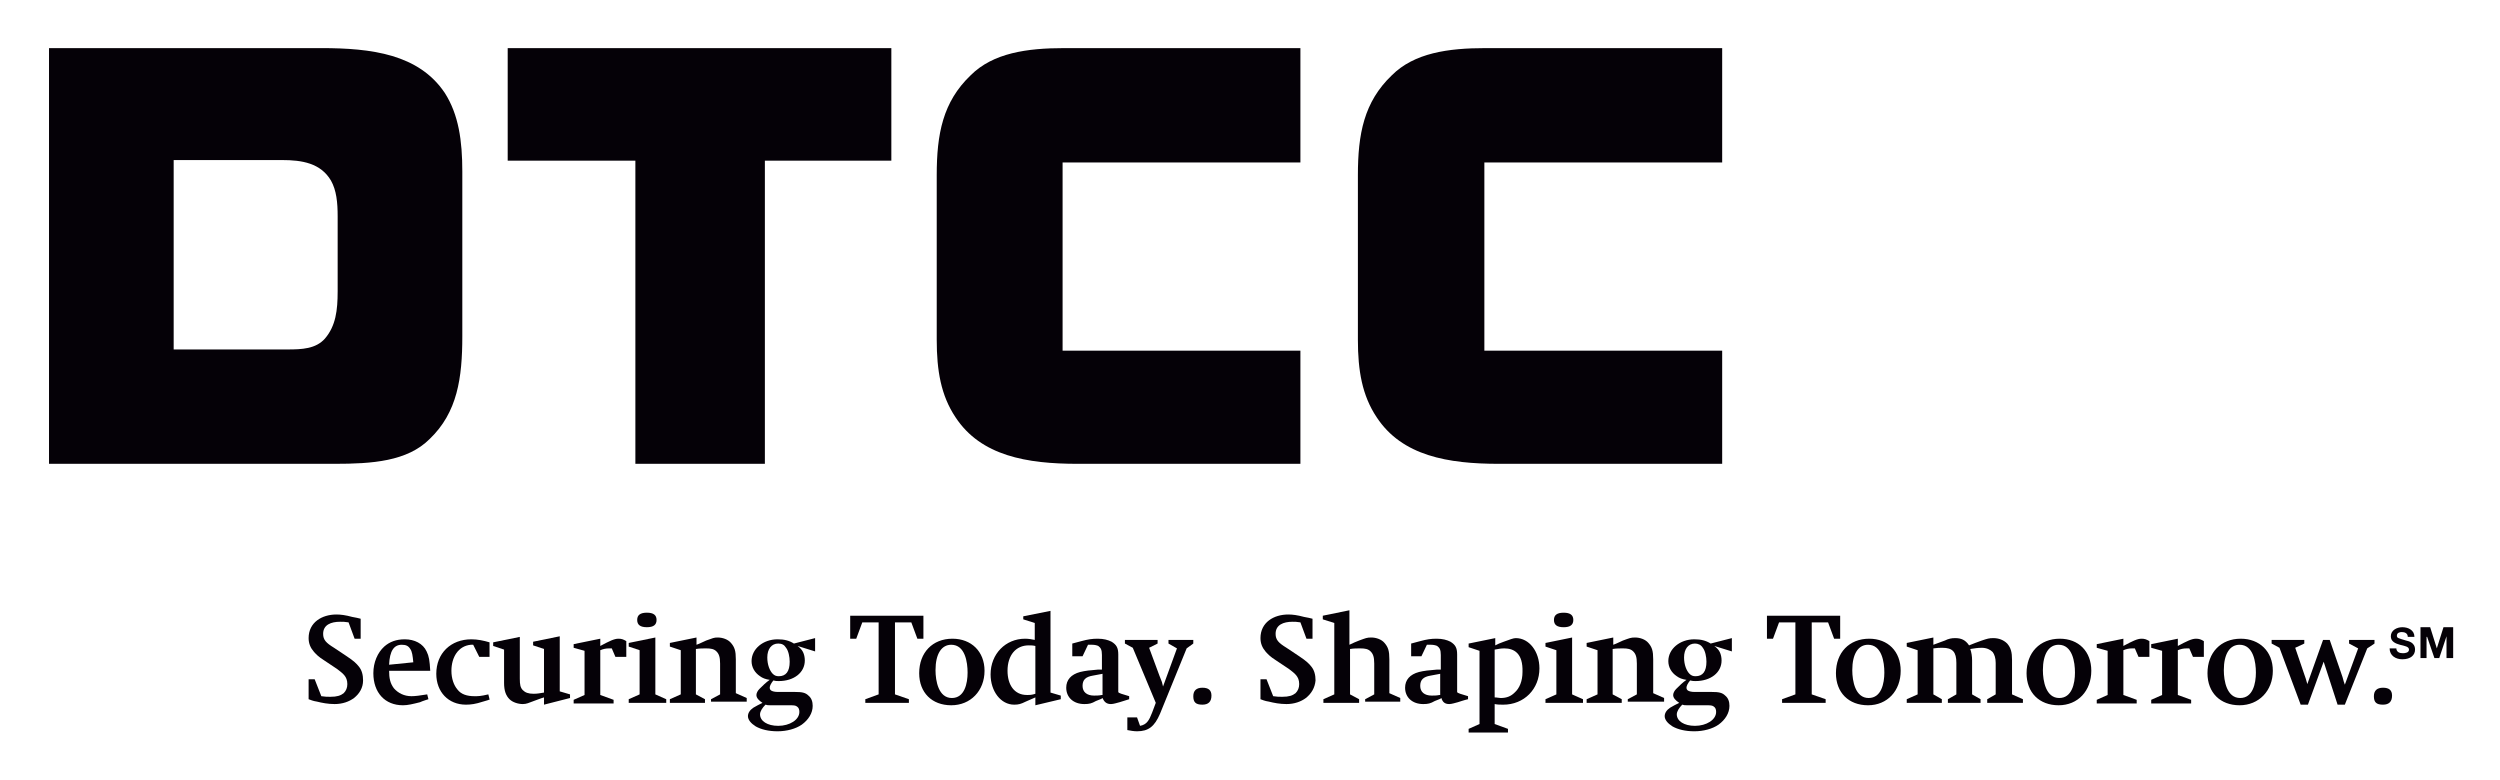 <svg xmlns="http://www.w3.org/2000/svg" role="img" viewBox="-6.70 58.05 413.14 128.89"><title>Depository Trust and Clearing Corporation (DTCC) logo</title><style>svg {enable-background:new 0 0 400 245}</style><style>.st0{fill:#050107}</style><g id="XMLID_122_"><path id="XMLID_117_" d="M389.3 165.1c0 .7.5.9 1.1.9.4 0 1-.1 1-.6s-.7-.6-1.5-.8c-.7-.2-1.5-.5-1.5-1.4 0-1 1-1.5 1.9-1.5 1 0 2 .5 2 1.6h-1.1c0-.6-.5-.8-1-.8-.3 0-.8.1-.8.6 0 .4.2.4 1.5.8.4.1 1.5.3 1.5 1.5 0 .9-.7 1.6-2.1 1.6-1.1 0-2.1-.6-2.1-1.8h1.1z" class="st0"/></g><path id="XMLID_116_" d="M393.3 161.7h1.6l1.1 3.5 1.1-3.5h1.6v5.1h-1.1v-3.6l-1.2 3.6h-.8l-1.2-3.5h-.1v3.5h-1z" class="st0"/><g id="XMLID_121_"><path id="XMLID_115_" d="M208.2 66v18.9h-39.3V116h39.3v18.7h-36.8c-8.4 0-16-1.3-20.2-7.7-2.4-3.6-3.1-7.7-3.1-12.8V87c0-6.8 1-12.1 5.6-16.5 3.7-3.7 9.3-4.5 15.5-4.5h39z" class="st0"/><path id="XMLID_114_" d="M277.9 66v18.9h-39.3V116h39.3v18.7H241c-8.4 0-16-1.3-20.2-7.7-2.4-3.6-3.1-7.7-3.1-12.8V87c0-6.8 1-12.1 5.6-16.5 3.7-3.7 9.3-4.5 15.5-4.5h39.1z" class="st0"/><path d="M49.1 106.2c0 3.1-.3 5.7-2.1 7.8-1.5 1.7-3.8 1.8-6.2 1.8H22V84.5h17.9c3.3 0 6.4.5 8.1 3.4.9 1.6 1.1 3.6 1.1 5.9v12.4zm17.7-32.8C62.5 67 54.7 66 46.4 66h-45v68.7h47.2c6.2 0 12-.4 15.7-4.1 4.6-4.4 5.4-10.1 5.4-17V86.4c0-5.1-.6-9.4-2.9-13" class="st0"/></g><path id="XMLID_111_" d="M119.7 134.7V84.6h20.9V66H77.2v18.6h21.1v50.1z" class="st0"/><g id="XMLID_120_"><path id="XMLID_110_" d="M51.8 173.4c-.8.6-1.9 1-3.2 1-1.1 0-2.1-.2-2.9-.4-.7-.1-1.1-.3-1.4-.4v-3.3h1l1.1 2.8c.6.1 1 .1 1.5.1 1.1 0 1.7-.2 2.2-.6.4-.4.6-.9.6-1.5 0-1.3-.8-1.8-1.7-2.5l-2.1-1.4c-1.1-.7-1.3-1-1.7-1.4-.6-.7-.9-1.4-.9-2.3 0-2.6 2.2-3.9 4.6-3.9.7 0 1.5.1 2.6.4.5.1 1.1.2 1.4.3v3.3h-1l-1-2.7c-.6-.1-.9-.1-1.4-.1-1.5 0-2.8.5-2.8 2 0 1 .5 1.5 1.8 2.3l2.1 1.4c1.2.8 1.6 1.2 2 1.7.5.6.7 1.4.7 2.3 0 1.2-.6 2.2-1.5 2.9" class="st0"/><path d="M61.1 165.3c-.3-.5-.7-.7-1.4-.7-1.3 0-2 1-2.1 3.3l4-.4c-.1-1.1-.2-1.8-.5-2.2m-3.5 3.5c0 1.4.2 2.2.8 3 .7.8 1.7 1.3 2.9 1.3.6 0 1.4-.1 2.6-.3l.2.8s-1 .3-1.4.5c-1.2.3-2 .5-2.8.5-3 0-4.9-2.1-4.9-5.3 0-1.8.7-3.4 1.8-4.4.9-.8 2-1.2 3.4-1.2 1.6 0 3 .7 3.6 2 .4.8.5 1.5.6 3.2h-6.8z" class="st0"/><path id="XMLID_107_" d="M73.1 174c-1.2.4-2 .5-2.8.5-2.9 0-4.9-2.1-4.9-5.1 0-3.4 2.4-5.7 5.8-5.7 1 0 2 .2 3 .5v2.4h-1.7l-1-2h-.4c-2.1.2-3.2 2.1-3.2 4.3 0 1.3.4 2.4 1 3.1.6.8 1.6 1.1 2.8 1.1.7 0 1 0 2.3-.3l.2.8c.3 0-.7.3-1.1.4" class="st0"/><path id="XMLID_106_" d="M83.2 174.5v-1.2c-.4.1-1.4.5-1.7.6-.8.3-1.2.5-1.8.5-.8 0-1.7-.3-2.2-.8-.6-.6-.9-1.4-.9-2.7v-5.5l-1.8-.6v-.6l4.4-.9v6.9c0 1 .1 1.5.5 1.9.4.4.9.6 1.8.6.6 0 1.1-.1 1.7-.2v-7.2l-1.8-.6v-.6l4.4-.9v9.1l1.7.5v.6l-4.3 1.1z" class="st0"/><path id="XMLID_105_" d="M95 166.6l-.6-1.4H94c-.6 0-1 .1-1.5.3v7.4l2.2.8v.6h-6.6v-.6l1.8-.8v-7.3l-1.8-.5v-.6l4.4-.9v1.2c1.5-.8 2.3-1.2 3-1.2.5 0 .8.1 1.3.4v2.6H95z" class="st0"/><path d="M100.2 161.7c-1.1 0-1.6-.4-1.6-1.2 0-.8.5-1.2 1.6-1.2s1.6.4 1.6 1.2c0 .8-.5 1.2-1.6 1.2m-3 12.5v-.6l1.8-.8v-7.3l-1.8-.6v-.6l4.4-.9v9.4l1.8.8v.6h-6.2z" class="st0"/><path id="XMLID_102_" d="M110.8 174.2v-.6l1.5-.8v-5.1c0-1.1-.2-1.6-.6-2-.4-.4-.9-.5-1.7-.5-.5 0-1.1 0-1.7.1v7.5l1.5.8v.6H104v-.6l1.8-.8v-7.3l-1.8-.6v-.6l4.4-.9v1.2c.6-.2 1.1-.5 1.6-.7 1.1-.4 1.3-.5 1.9-.5.8 0 1.7.3 2.2.9.6.7.8 1.3.8 2.7v5.6l1.8.8v.6h-5.9z" class="st0"/><path d="M123.2 165.1c-.3-.5-.7-.7-1.3-.7-1.1 0-1.8.9-1.8 2.3 0 1.2.4 2.2.9 2.7.3.3.6.4 1 .4 1.2 0 1.8-.8 1.8-2.4 0-.8-.2-1.8-.6-2.3m1.8 9.7c-.3-.2-.5-.2-1.4-.2h-2.9c-.5 0-.6 0-.9-.1-.5.5-.9 1.1-.9 1.6 0 1.1 1.2 1.9 3 1.9 1.9 0 3.5-1 3.5-2.3 0-.4-.1-.7-.4-.9m.1-10c.4.3.7.6.9 1 .2.4.3.9.3 1.4 0 2-1.8 3.4-4.3 3.4-.4 0-.5 0-.9-.1-.4.5-.6.9-.6 1.2 0 .2.1.4.3.5.2.1.5.2 1.1.2h2.8c1.1 0 1.7.1 2.2.6.5.4.7 1 .7 1.7 0 1.2-.7 2.3-1.8 3.1-1 .7-2.5 1.1-4 1.1s-2.7-.3-3.6-.8c-.8-.5-1.3-1.1-1.3-1.7 0-.5.3-1 .9-1.4.5-.3.9-.5 1.5-.8-.6-.4-1-.8-1-1.3 0-.3.2-.7.5-1 .5-.5 1.1-1.1 1.7-1.5-.7-.1-1.2-.3-1.6-.6-.9-.6-1.4-1.5-1.4-2.5 0-2 1.9-3.6 4.3-3.6 1.1 0 1.9.2 2.7.7l3.5-.9v2.2l-2.9-.9z" class="st0"/></g><path id="XMLID_98_" d="M144.9 163.6l-1-2.7h-2.7v11.9l2.3.8v.6h-7.2v-.6l2.2-.8v-11.9h-2.7l-1 2.7h-1v-3.8h12.1v3.8z" class="st0"/><g id="XMLID_119_"><path d="M150.5 164.6c-1.6 0-2.6 1.5-2.6 4.2 0 1.8.5 4.6 2.7 4.6 2.1 0 2.6-2.4 2.6-4.2 0-1.7-.4-4.6-2.7-4.6m0 10c-3.2 0-5.3-2.1-5.3-5.3 0-3.4 2.2-5.7 5.5-5.7 3.1 0 5.3 2.1 5.3 5.3 0 3.3-2.3 5.7-5.5 5.7m13.9-9.8c-.4-.1-.8-.1-1.1-.1-2.1 0-3.5 1.6-3.5 4.2 0 2.3 1.1 4 3.2 4 .5 0 .8 0 1.4-.2v-7.9zm0 9.8v-1.3l-1.6.7c-.8.4-1.2.5-1.9.5-2.2 0-3.9-2.2-3.9-5 0-3.4 2.5-5.9 5.7-5.9.6 0 1.1.1 1.6.2V161l-1.9-.6v-.5l4.5-.9v13.5l1.7.5v.6l-4.2 1zm11.1-5.2c-.6.1-1 .2-1.6.3-1.2.2-1.7.7-1.7 1.7s.7 1.6 1.9 1.6c.4 0 .8 0 1.3-.1h.1v-3.5zm2.8 4.7c-.4.1-1 .3-1.4.3-.7 0-1.1-.3-1.4-1-.1.1-.3.2-1.1.5-.7.4-1.1.5-1.9.5-1.8 0-3-1.1-3-2.7 0-1.3.8-2.2 2.3-2.6.8-.2 1.7-.3 3-.4h.6v-2.4c0-.9-.2-1.2-.6-1.5-.2-.1-.6-.2-1-.2h-.7l-.9 1.9h-1.7v-2.1l1.5-.4c1.1-.3 1.8-.4 2.7-.4 1 0 1.7.2 2.3.5.8.5 1.1 1 1.1 2.1v6.2c0 .1.2.2.5.3l1.3.4v.5c-.3.1-1.6.5-1.6.5" class="st0"/><path id="XMLID_52_" d="M189.4 165.2L185 176c-.9 2.1-1.9 2.9-3.8 2.9-.5 0-1.1-.1-1.6-.2v-2.1h1.6l.5 1.4c1.1-.2 1.5-.9 2-2.2l.6-1.6-3.8-9.1-1.3-.7v-.6h5.4v.6l-1.4.7 1.7 4.6c.5 1.2.4 1 .6 1.8l2.3-6.3-1.4-.8v-.6h4.1v.6l-1.1.8z" class="st0"/><path id="XMLID_51_" d="M192 174.5c-1.1 0-1.5-.4-1.5-1.4 0-.9.5-1.4 1.5-1.4s1.5.4 1.5 1.3c0 1-.5 1.5-1.5 1.5" class="st0"/><path id="XMLID_50_" d="M209.1 173.4c-.8.6-1.9 1-3.2 1-1.1 0-2.1-.2-2.9-.4-.7-.1-1.1-.3-1.4-.4v-3.3h1l1.1 2.8c.6.1 1 .1 1.5.1 1.1 0 1.7-.2 2.2-.6.4-.4.6-.9.6-1.5 0-1.3-.8-1.8-1.7-2.5l-2.1-1.4c-1.1-.7-1.3-1-1.7-1.4-.6-.7-.9-1.4-.9-2.3 0-2.6 2.2-3.9 4.6-3.9.7 0 1.5.1 2.6.4.5.1 1.1.2 1.4.3v3.3h-1l-1-2.7c-.6-.1-.9-.1-1.3-.1-1.5 0-2.8.5-2.8 2 0 1 .5 1.5 1.8 2.3l2.1 1.4c1.2.8 1.6 1.2 2 1.7.5.6.7 1.4.7 2.3-.1 1.2-.7 2.2-1.6 2.9" class="st0"/><path id="XMLID_49_" d="M218.9 174.2v-.6l1.5-.8v-5.1c0-1.1-.2-1.6-.6-2-.4-.4-.9-.5-1.7-.5-.5 0-1.1 0-1.7.1v7.5l1.5.8v.6H212v-.6l1.8-.8V161l-1.9-.6v-.6l4.4-.9v5.7c.6-.3 1.1-.5 1.6-.7 1.1-.4 1.3-.5 2-.5.8 0 1.7.3 2.2.9.6.7.8 1.3.8 2.7v5.6l1.8.8v.6h-5.8z" class="st0"/><path d="M231.3 169.4c-.6.1-1 .2-1.6.3-1.2.2-1.7.7-1.7 1.7s.7 1.6 1.9 1.6c.4 0 .8 0 1.3-.1h.1v-3.5zm2.9 4.7c-.4.1-1 .3-1.4.3-.7 0-1.1-.3-1.3-1-.1.1-.3.2-1.1.5-.7.4-1.1.5-1.9.5-1.8 0-3-1.1-3-2.7 0-1.3.8-2.2 2.3-2.6.8-.2 1.7-.3 3-.4h.6v-2.4c0-.9-.2-1.2-.6-1.5-.2-.1-.6-.2-1-.2h-.7l-.9 1.9h-1.7v-2.1l1.5-.4c1.1-.3 1.8-.4 2.7-.4 1 0 1.7.2 2.3.5.8.5 1.1 1 1.1 2.1v6.2c0 .1.2.2.5.3l1.3.4v.5c-.5.1-1.7.5-1.7.5m7.7-8.9c-.6 0-1 .1-1.6.2v7.9c.4 0 .7.1 1 .1 1 0 1.7-.3 2.3-.9.8-.7 1.3-1.9 1.3-3.4.1-3.1-1.4-3.9-3-3.9m-.2 9.3c-.5 0-.9 0-1.4-.1v3.3l2.2.8v.6H236v-.6l1.8-.8v-12.1l-1.8-.6v-.6l4.4-.9v1.2c.4-.2.8-.4 1.4-.6 1.1-.4 1.6-.6 2-.6 2.2 0 3.9 2.2 3.9 5 0 3.4-2.5 6-6 6m10-12.8c-1.1 0-1.6-.4-1.6-1.2 0-.8.5-1.2 1.6-1.2s1.6.4 1.6 1.2c0 .8-.5 1.2-1.6 1.2m-3 12.5v-.6l1.8-.8v-7.3l-1.8-.6v-.6l4.4-.9v9.4l1.8.8v.6h-6.2z" class="st0"/><path id="XMLID_42_" d="M262.3 174.2v-.6l1.5-.8v-5.1c0-1.1-.2-1.6-.6-2-.4-.4-.9-.5-1.7-.5-.5 0-1.1 0-1.7.1v7.5l1.5.8v.6h-5.8v-.6l1.8-.8v-7.3l-1.8-.6v-.6l4.4-.9v1.2c.6-.2 1.1-.5 1.6-.7 1.1-.4 1.3-.5 2-.5.8 0 1.7.3 2.2.9.6.7.8 1.3.8 2.7v5.6l1.8.8v.6h-6z" class="st0"/><path d="M274.7 165.1c-.3-.5-.8-.7-1.3-.7-1.1 0-1.8.9-1.8 2.3 0 1.2.4 2.2.9 2.7.3.3.6.4 1 .4 1.2 0 1.8-.8 1.8-2.4 0-.8-.2-1.8-.6-2.3m1.8 9.7c-.3-.2-.5-.2-1.4-.2h-2.9c-.5 0-.6 0-.9-.1-.5.5-.9 1.1-.9 1.6 0 1.1 1.2 1.9 3 1.9 1.9 0 3.5-1 3.5-2.3 0-.4-.1-.7-.4-.9m.1-10c.4.3.7.6.9 1 .2.4.3.9.3 1.4 0 2-1.8 3.4-4.3 3.4-.3 0-.5 0-.9-.1-.4.5-.6.9-.6 1.2 0 .2.1.4.3.5.2.1.5.2 1.1.2h2.8c1.1 0 1.7.1 2.2.6.5.4.7 1 .7 1.7 0 1.2-.7 2.3-1.8 3.1-1 .7-2.5 1.1-4 1.1s-2.7-.3-3.6-.8c-.8-.5-1.3-1.1-1.3-1.7 0-.5.3-1 .9-1.4.5-.3.9-.5 1.5-.8-.6-.4-1-.8-1-1.3 0-.3.2-.7.5-1 .5-.5 1.1-1.1 1.7-1.5-.7-.1-1.2-.3-1.6-.6-.9-.6-1.4-1.5-1.4-2.5 0-2 1.9-3.6 4.3-3.6 1.1 0 1.9.2 2.7.7l3.5-.9v2.2l-2.9-.9z" class="st0"/></g><path id="XMLID_25_" d="M296.4 163.6l-1-2.7h-2.7v11.9l2.3.8v.6h-7.2v-.6l2.2-.8v-11.9h-2.7l-1 2.7h-1v-3.8h12.1v3.8z" class="st0"/><g id="XMLID_118_"><path d="M302 164.6c-1.6 0-2.6 1.5-2.6 4.2 0 1.8.5 4.6 2.7 4.6 2.1 0 2.6-2.4 2.6-4.2 0-1.7-.4-4.6-2.7-4.6m0 10c-3.2 0-5.3-2.1-5.3-5.3 0-3.4 2.2-5.7 5.5-5.7 3.1 0 5.2 2.1 5.2 5.3 0 3.3-2.2 5.7-5.4 5.7" class="st0"/><path id="XMLID_9_" d="M321.7 174.2v-.6l1.4-.8v-5.2c0-.8-.2-1.4-.5-1.8-.4-.4-1-.7-1.8-.7-.7 0-1.2.1-1.9.2.2.6.3 1.2.3 1.9v5.6l1.4.8v.6h-5.4v-.6l1.4-.8v-5.2c0-1.8-.6-2.5-2.3-2.5-.5 0-.8 0-1.5.1v7.6l1.4.8v.6h-5.8v-.6l1.8-.8v-7.3l-1.8-.6v-.6l4.4-.9v1.2l1.9-.7c.6-.3 1.1-.4 1.7-.4 1 0 1.7.3 2.3 1.2.7-.3 1.3-.5 2.1-.8.9-.3 1.2-.4 1.9-.4.9 0 1.7.3 2.3.9.6.7.8 1.4.8 2.7v5.7l1.8.8v.6h-5.9z" class="st0"/><path d="M333.5 164.6c-1.6 0-2.6 1.5-2.6 4.2 0 1.8.5 4.6 2.7 4.6 2.1 0 2.6-2.4 2.6-4.2 0-1.7-.4-4.6-2.7-4.6m0 10c-3.2 0-5.3-2.1-5.3-5.3 0-3.4 2.2-5.7 5.5-5.7 3.1 0 5.2 2.1 5.2 5.3 0 3.3-2.2 5.7-5.4 5.7" class="st0"/><path id="XMLID_6_" d="M346.7 166.6l-.6-1.4h-.4c-.6 0-1 .1-1.5.3v7.4l2.2.8v.6h-6.6v-.6l1.8-.8v-7.3l-1.8-.5v-.6l4.4-.9v1.2c1.5-.8 2.3-1.2 3-1.2.5 0 .8.1 1.3.4v2.6h-1.8z" class="st0"/><path id="XMLID_5_" d="M355.7 166.6l-.6-1.4h-.4c-.6 0-1 .1-1.5.3v7.4l2.2.8v.6h-6.6v-.6l1.8-.8v-7.3l-1.8-.5v-.6l4.4-.9v1.2c1.5-.8 2.3-1.2 3-1.2.5 0 .8.1 1.3.4v2.6h-1.8z" class="st0"/><path d="M363.4 164.6c-1.6 0-2.6 1.5-2.6 4.2 0 1.8.5 4.6 2.7 4.6 2.1 0 2.6-2.4 2.6-4.2 0-1.7-.4-4.6-2.7-4.6m0 10c-3.2 0-5.3-2.1-5.3-5.3 0-3.4 2.2-5.7 5.5-5.7 3.1 0 5.3 2.1 5.3 5.3 0 3.3-2.3 5.7-5.5 5.7" class="st0"/><path id="XMLID_2_" d="M384.5 165.2l-3.7 9.3h-1.2l-2.3-7.1-2.6 7.1h-1.2l-3.5-9.4-1.3-.7v-.6h5.4v.6l-1.5.7 1.5 4.4c.2.5.3.9.5 1.6l2.6-7.3h1.1l2 5.8c.2.5.2.8.5 1.6l2.2-6-1.5-.8v-.6h4.2v.6l-1.2.8z" class="st0"/><path id="XMLID_1_" d="M387.1 174.5c-1.1 0-1.5-.4-1.5-1.4 0-.9.5-1.4 1.5-1.4s1.5.4 1.5 1.3c0 1-.5 1.5-1.5 1.5" class="st0"/></g></svg>